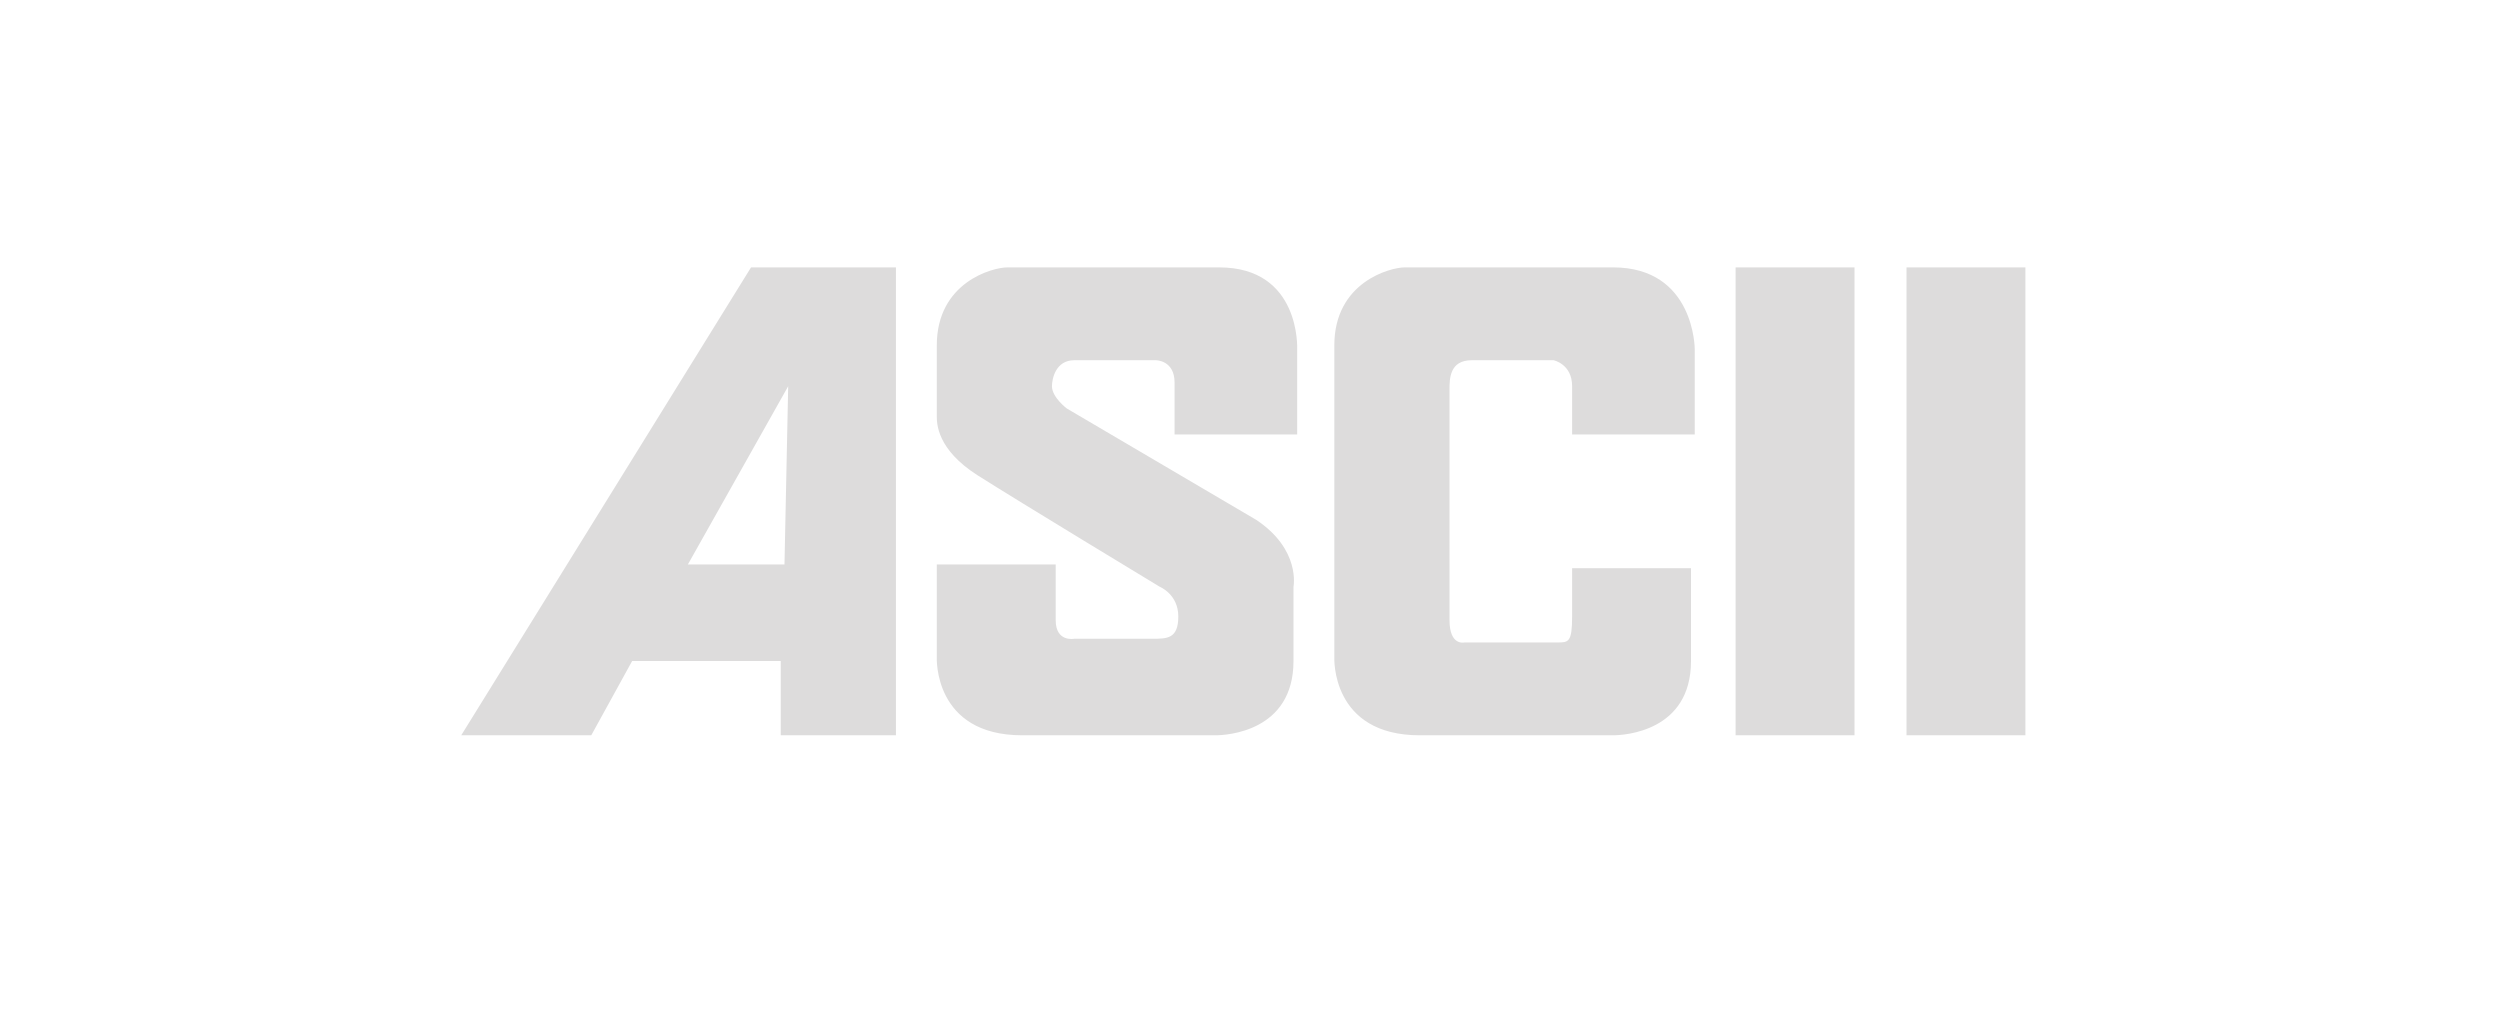 <svg width="187" height="76" viewBox="0 0 187 76" fill="none" xmlns="http://www.w3.org/2000/svg">
<path fill-rule="evenodd" clip-rule="evenodd" d="M67.016 20.001H56.177L34.5 54.999H44.227L47.284 49.444H58.4V54.999H67.016V20.001ZM51.452 42.223L58.956 28.89L58.679 42.223H51.452ZM142.607 20.001H151.5V54.999H142.607V20.001ZM129.823 20.001H138.717V54.999H129.823V20.001ZM87.858 32.5H97.029V26.111C97.029 26.111 97.308 20.001 91.194 20.001H75.353C74.241 20.001 70.072 21.112 70.072 25.834V31.111C70.072 31.667 70.072 33.611 73.129 35.556C76.186 37.5 86.747 43.889 86.747 43.889C86.747 43.889 88.137 44.445 88.137 46.112C88.137 47.779 87.303 47.779 86.191 47.779H80.355C80.355 47.779 78.966 48.056 78.966 46.389V42.223H70.072V49.167C70.072 49.167 69.795 55 76.464 55H90.916C91.75 55 96.753 54.723 96.753 49.445V43.89C96.753 43.89 97.309 41.113 93.973 38.89L79.799 30.556C79.799 30.556 78.687 29.723 78.687 28.89C78.687 28.333 78.965 26.945 80.355 26.945H86.469C86.469 26.945 87.858 26.945 87.858 28.611V32.5ZM108.424 42.223V46.389C108.424 48.334 109.535 48.056 109.535 48.056H116.483C117.317 48.056 117.594 48.056 117.594 46.112V42.5H126.487V49.445C126.487 54.723 121.485 55 120.65 55H106.2C99.529 55 99.808 49.167 99.808 49.167V25.833C99.808 21.111 103.976 20 105.088 20H120.65C126.766 20 126.766 26.111 126.766 26.111V32.5H117.594V28.889C117.594 27.222 116.205 26.944 116.205 26.944H110.09C108.423 26.944 108.423 28.333 108.423 29.166L108.424 42.223Z" fill="#DDDCDC"/>
</svg>

